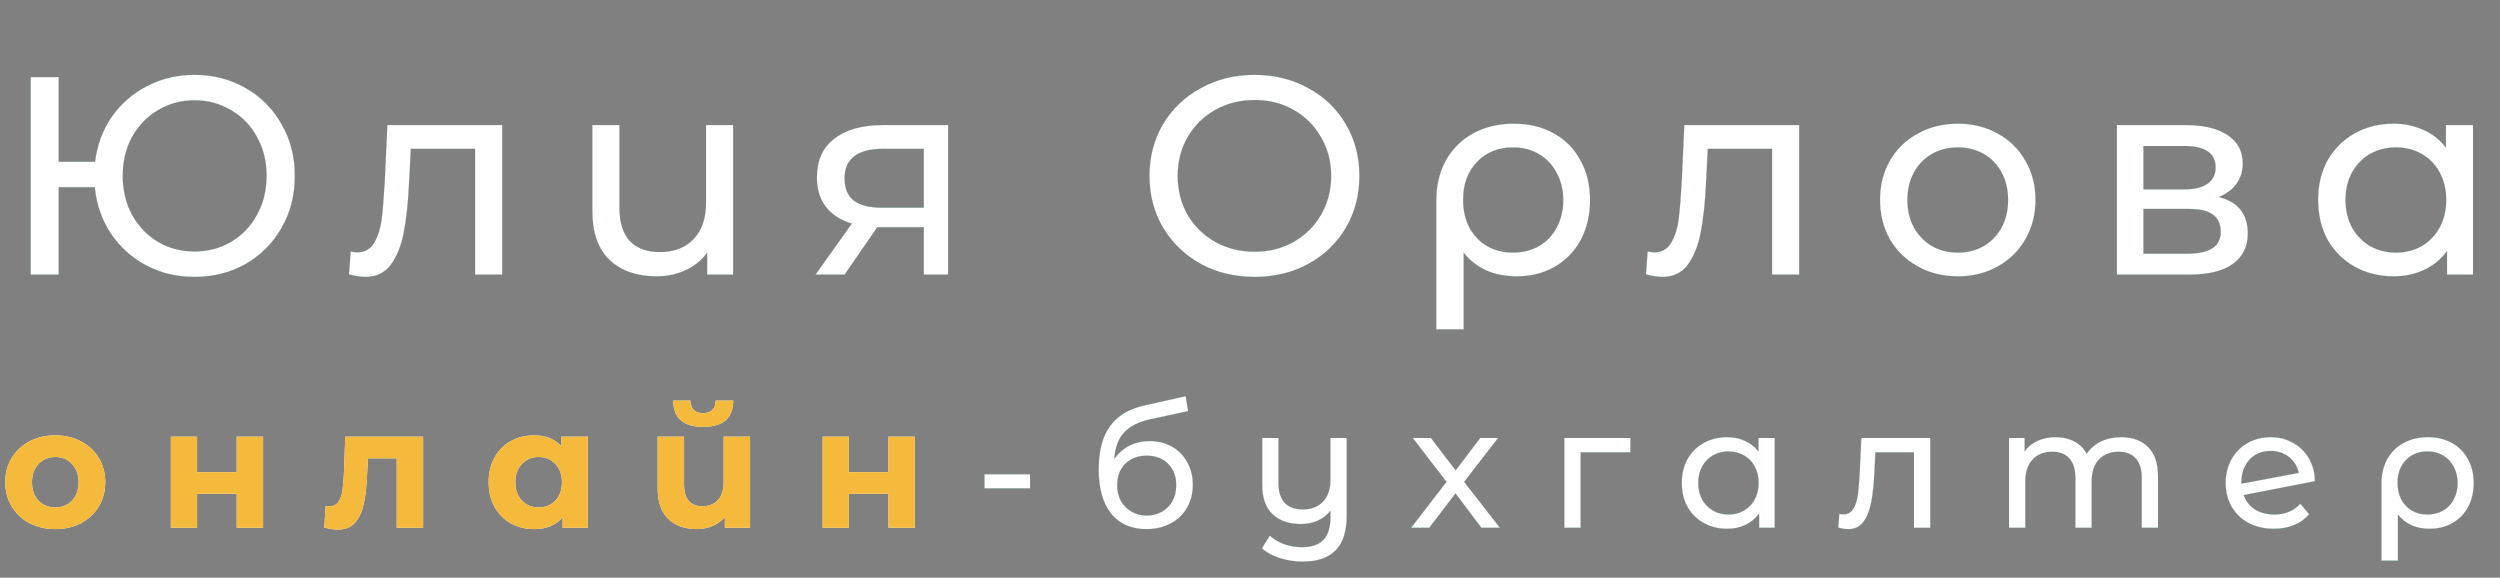 <?xml version="1.0" encoding="UTF-8"?> <svg xmlns="http://www.w3.org/2000/svg" width="264" height="61" viewBox="0 0 264 61" fill="none"><rect x="0" y="0" width="264" height="61" fill="#808080" stroke="none"/> <path d="M20.527 7.907C22.533 7.907 24.34 8.374 25.949 9.308C27.558 10.221 28.819 11.492 29.732 13.121C30.666 14.73 31.133 16.547 31.133 18.573C31.133 20.599 30.666 22.426 29.732 24.055C28.819 25.663 27.558 26.934 25.949 27.868C24.34 28.782 22.533 29.238 20.527 29.238C18.66 29.238 16.962 28.831 15.432 28.017C13.903 27.203 12.662 26.08 11.708 24.65C10.755 23.22 10.189 21.592 10.01 19.765H6.197V29H3.247V8.146H6.197V17.083H10.04C10.258 15.316 10.844 13.737 11.798 12.346C12.771 10.956 14.012 9.874 15.522 9.099C17.031 8.305 18.699 7.907 20.527 7.907ZM20.527 26.557C21.957 26.557 23.248 26.219 24.4 25.544C25.571 24.849 26.485 23.896 27.14 22.684C27.816 21.473 28.153 20.102 28.153 18.573C28.153 17.044 27.816 15.673 27.14 14.462C26.485 13.25 25.571 12.307 24.4 11.631C23.248 10.936 21.957 10.589 20.527 10.589C19.116 10.589 17.835 10.936 16.683 11.631C15.531 12.307 14.618 13.25 13.943 14.462C13.287 15.673 12.96 17.044 12.96 18.573C12.96 20.102 13.287 21.473 13.943 22.684C14.618 23.896 15.531 24.849 16.683 25.544C17.835 26.219 19.116 26.557 20.527 26.557ZM53.031 13.21V29H50.17V15.713H43.378L43.199 19.228C43.1 21.353 42.911 23.131 42.633 24.561C42.355 25.971 41.898 27.103 41.263 27.957C40.627 28.811 39.743 29.238 38.611 29.238C38.095 29.238 37.509 29.149 36.853 28.97L37.032 26.557C37.29 26.617 37.529 26.646 37.747 26.646C38.542 26.646 39.138 26.299 39.535 25.604C39.932 24.909 40.19 24.084 40.309 23.131C40.428 22.178 40.538 20.817 40.637 19.049L40.905 13.21H53.031ZM77.419 13.21V29H74.678V26.676C74.102 27.471 73.347 28.086 72.414 28.523C71.48 28.96 70.457 29.179 69.345 29.179C67.24 29.179 65.582 28.603 64.37 27.451C63.158 26.279 62.553 24.561 62.553 22.297V13.21H65.413V21.969C65.413 23.498 65.78 24.66 66.515 25.455C67.25 26.229 68.302 26.617 69.673 26.617C71.182 26.617 72.374 26.16 73.248 25.246C74.122 24.333 74.559 23.042 74.559 21.373V13.21H77.419ZM100.118 13.21V29H97.556V23.995H92.968H92.64L89.184 29H86.116L89.959 23.608C88.767 23.25 87.854 22.664 87.218 21.85C86.582 21.016 86.265 19.983 86.265 18.752C86.265 16.944 86.88 15.574 88.112 14.64C89.343 13.687 91.041 13.21 93.206 13.21H100.118ZM89.184 18.841C89.184 19.894 89.512 20.678 90.168 21.195C90.843 21.691 91.846 21.939 93.176 21.939H97.556V15.713H93.296C90.555 15.713 89.184 16.756 89.184 18.841ZM132.498 29.238C130.392 29.238 128.495 28.782 126.807 27.868C125.119 26.934 123.788 25.653 122.815 24.025C121.862 22.396 121.385 20.579 121.385 18.573C121.385 16.567 121.862 14.749 122.815 13.121C123.788 11.492 125.119 10.221 126.807 9.308C128.495 8.374 130.392 7.907 132.498 7.907C134.583 7.907 136.47 8.374 138.158 9.308C139.846 10.221 141.167 11.492 142.12 13.121C143.074 14.73 143.55 16.547 143.55 18.573C143.55 20.599 143.074 22.426 142.12 24.055C141.167 25.663 139.846 26.934 138.158 27.868C136.47 28.782 134.583 29.238 132.498 29.238ZM132.498 26.587C134.027 26.587 135.397 26.239 136.609 25.544C137.84 24.849 138.803 23.896 139.499 22.684C140.214 21.453 140.571 20.082 140.571 18.573C140.571 17.063 140.214 15.703 139.499 14.491C138.803 13.26 137.84 12.297 136.609 11.601C135.397 10.906 134.027 10.559 132.498 10.559C130.968 10.559 129.578 10.906 128.327 11.601C127.095 12.297 126.122 13.26 125.407 14.491C124.712 15.703 124.364 17.063 124.364 18.573C124.364 20.082 124.712 21.453 125.407 22.684C126.122 23.896 127.095 24.849 128.327 25.544C129.578 26.239 130.968 26.587 132.498 26.587ZM159.866 13.061C161.455 13.061 162.855 13.399 164.067 14.074C165.298 14.75 166.241 15.703 166.897 16.934C167.572 18.146 167.91 19.546 167.91 21.135C167.91 22.704 167.582 24.104 166.927 25.336C166.271 26.547 165.358 27.491 164.186 28.166C163.014 28.841 161.673 29.179 160.164 29.179C158.972 29.179 157.9 28.97 156.946 28.553C155.993 28.116 155.199 27.491 154.563 26.676V34.78H151.673V21.165C151.673 19.576 152.011 18.166 152.686 16.934C153.381 15.703 154.345 14.75 155.576 14.074C156.827 13.399 158.257 13.061 159.866 13.061ZM159.777 26.676C160.79 26.676 161.703 26.448 162.517 25.991C163.332 25.514 163.957 24.859 164.394 24.025C164.851 23.171 165.08 22.207 165.08 21.135C165.08 20.062 164.851 19.109 164.394 18.275C163.957 17.421 163.332 16.756 162.517 16.279C161.723 15.802 160.809 15.564 159.777 15.564C158.208 15.564 156.936 16.08 155.963 17.113C154.99 18.126 154.503 19.457 154.503 21.105C154.503 22.198 154.722 23.171 155.159 24.025C155.616 24.859 156.241 25.514 157.036 25.991C157.83 26.448 158.744 26.676 159.777 26.676ZM189.992 13.21V29H187.132V15.713H180.339L180.16 19.228C180.061 21.353 179.872 23.131 179.594 24.561C179.316 25.971 178.859 27.103 178.224 27.957C177.588 28.811 176.704 29.238 175.572 29.238C175.056 29.238 174.47 29.149 173.815 28.97L173.993 26.557C174.252 26.617 174.49 26.646 174.708 26.646C175.503 26.646 176.099 26.299 176.496 25.604C176.893 24.909 177.151 24.084 177.271 23.131C177.39 22.178 177.499 20.817 177.598 19.049L177.866 13.21H189.992ZM206.753 29.179C205.184 29.179 203.774 28.831 202.523 28.136C201.272 27.441 200.288 26.488 199.573 25.276C198.878 24.045 198.531 22.654 198.531 21.105C198.531 19.556 198.878 18.176 199.573 16.964C200.288 15.733 201.272 14.779 202.523 14.104C203.774 13.409 205.184 13.061 206.753 13.061C208.322 13.061 209.723 13.409 210.954 14.104C212.205 14.779 213.178 15.733 213.874 16.964C214.589 18.176 214.946 19.556 214.946 21.105C214.946 22.654 214.589 24.045 213.874 25.276C213.178 26.488 212.205 27.441 210.954 28.136C209.723 28.831 208.322 29.179 206.753 29.179ZM206.753 26.676C207.766 26.676 208.67 26.448 209.464 25.991C210.279 25.514 210.914 24.859 211.371 24.025C211.828 23.171 212.056 22.198 212.056 21.105C212.056 20.013 211.828 19.049 211.371 18.215C210.914 17.361 210.279 16.706 209.464 16.249C208.67 15.792 207.766 15.564 206.753 15.564C205.74 15.564 204.827 15.792 204.012 16.249C203.218 16.706 202.582 17.361 202.106 18.215C201.649 19.049 201.421 20.013 201.421 21.105C201.421 22.198 201.649 23.171 202.106 24.025C202.582 24.859 203.218 25.514 204.012 25.991C204.827 26.448 205.74 26.676 206.753 26.676ZM234.3 20.807C236.345 21.324 237.368 22.605 237.368 24.65C237.368 26.041 236.842 27.113 235.789 27.868C234.756 28.623 233.207 29 231.142 29H223.545V13.21H230.874C232.741 13.21 234.2 13.568 235.253 14.283C236.306 14.978 236.832 15.971 236.832 17.262C236.832 18.096 236.604 18.821 236.147 19.437C235.71 20.033 235.094 20.489 234.3 20.807ZM226.345 20.003H230.635C231.728 20.003 232.552 19.804 233.108 19.407C233.684 19.01 233.972 18.434 233.972 17.679C233.972 16.17 232.86 15.415 230.635 15.415H226.345V20.003ZM230.933 26.795C232.125 26.795 233.019 26.607 233.614 26.229C234.21 25.852 234.508 25.266 234.508 24.472C234.508 23.657 234.23 23.052 233.674 22.654C233.138 22.257 232.284 22.058 231.112 22.058H226.345V26.795H230.933ZM261.15 13.21V29H258.409V26.497C257.773 27.371 256.969 28.037 255.996 28.494C255.023 28.95 253.95 29.179 252.778 29.179C251.249 29.179 249.879 28.841 248.667 28.166C247.455 27.491 246.502 26.547 245.807 25.336C245.132 24.104 244.794 22.694 244.794 21.105C244.794 19.516 245.132 18.116 245.807 16.904C246.502 15.693 247.455 14.75 248.667 14.074C249.879 13.399 251.249 13.061 252.778 13.061C253.91 13.061 254.953 13.28 255.906 13.717C256.86 14.134 257.654 14.759 258.29 15.594V13.21H261.15ZM253.017 26.676C254.01 26.676 254.913 26.448 255.728 25.991C256.542 25.514 257.178 24.859 257.634 24.025C258.091 23.171 258.32 22.198 258.32 21.105C258.32 20.013 258.091 19.049 257.634 18.215C257.178 17.361 256.542 16.706 255.728 16.249C254.913 15.792 254.01 15.564 253.017 15.564C252.004 15.564 251.09 15.792 250.276 16.249C249.481 16.706 248.846 17.361 248.369 18.215C247.912 19.049 247.684 20.013 247.684 21.105C247.684 22.198 247.912 23.171 248.369 24.025C248.846 24.859 249.481 25.514 250.276 25.991C251.09 26.448 252.004 26.676 253.017 26.676Z" fill="white"></path> <path d="M20.527 7.907C22.533 7.907 24.34 8.374 25.949 9.308C27.558 10.221 28.819 11.492 29.732 13.121C30.666 14.73 31.133 16.547 31.133 18.573C31.133 20.599 30.666 22.426 29.732 24.055C28.819 25.663 27.558 26.934 25.949 27.868C24.34 28.782 22.533 29.238 20.527 29.238C18.66 29.238 16.962 28.831 15.432 28.017C13.903 27.203 12.662 26.08 11.708 24.65C10.755 23.22 10.189 21.592 10.01 19.765H6.197V29H3.247V8.146H6.197V17.083H10.04C10.258 15.316 10.844 13.737 11.798 12.346C12.771 10.956 14.012 9.874 15.522 9.099C17.031 8.305 18.699 7.907 20.527 7.907ZM20.527 26.557C21.957 26.557 23.248 26.219 24.4 25.544C25.571 24.849 26.485 23.896 27.14 22.684C27.816 21.473 28.153 20.102 28.153 18.573C28.153 17.044 27.816 15.673 27.14 14.462C26.485 13.25 25.571 12.307 24.4 11.631C23.248 10.936 21.957 10.589 20.527 10.589C19.116 10.589 17.835 10.936 16.683 11.631C15.531 12.307 14.618 13.25 13.943 14.462C13.287 15.673 12.96 17.044 12.96 18.573C12.96 20.102 13.287 21.473 13.943 22.684C14.618 23.896 15.531 24.849 16.683 25.544C17.835 26.219 19.116 26.557 20.527 26.557ZM53.031 13.21V29H50.17V15.713H43.378L43.199 19.228C43.1 21.353 42.911 23.131 42.633 24.561C42.355 25.971 41.898 27.103 41.263 27.957C40.627 28.811 39.743 29.238 38.611 29.238C38.095 29.238 37.509 29.149 36.853 28.97L37.032 26.557C37.29 26.617 37.529 26.646 37.747 26.646C38.542 26.646 39.138 26.299 39.535 25.604C39.932 24.909 40.19 24.084 40.309 23.131C40.428 22.178 40.538 20.817 40.637 19.049L40.905 13.21H53.031ZM77.419 13.21V29H74.678V26.676C74.102 27.471 73.347 28.086 72.414 28.523C71.48 28.96 70.457 29.179 69.345 29.179C67.24 29.179 65.582 28.603 64.37 27.451C63.158 26.279 62.553 24.561 62.553 22.297V13.21H65.413V21.969C65.413 23.498 65.78 24.66 66.515 25.455C67.25 26.229 68.302 26.617 69.673 26.617C71.182 26.617 72.374 26.16 73.248 25.246C74.122 24.333 74.559 23.042 74.559 21.373V13.21H77.419ZM100.118 13.21V29H97.556V23.995H92.968H92.64L89.184 29H86.116L89.959 23.608C88.767 23.25 87.854 22.664 87.218 21.85C86.582 21.016 86.265 19.983 86.265 18.752C86.265 16.944 86.88 15.574 88.112 14.64C89.343 13.687 91.041 13.21 93.206 13.21H100.118ZM89.184 18.841C89.184 19.894 89.512 20.678 90.168 21.195C90.843 21.691 91.846 21.939 93.176 21.939H97.556V15.713H93.296C90.555 15.713 89.184 16.756 89.184 18.841ZM132.498 29.238C130.392 29.238 128.495 28.782 126.807 27.868C125.119 26.934 123.788 25.653 122.815 24.025C121.862 22.396 121.385 20.579 121.385 18.573C121.385 16.567 121.862 14.749 122.815 13.121C123.788 11.492 125.119 10.221 126.807 9.308C128.495 8.374 130.392 7.907 132.498 7.907C134.583 7.907 136.47 8.374 138.158 9.308C139.846 10.221 141.167 11.492 142.12 13.121C143.074 14.73 143.55 16.547 143.55 18.573C143.55 20.599 143.074 22.426 142.12 24.055C141.167 25.663 139.846 26.934 138.158 27.868C136.47 28.782 134.583 29.238 132.498 29.238ZM132.498 26.587C134.027 26.587 135.397 26.239 136.609 25.544C137.84 24.849 138.803 23.896 139.499 22.684C140.214 21.453 140.571 20.082 140.571 18.573C140.571 17.063 140.214 15.703 139.499 14.491C138.803 13.26 137.84 12.297 136.609 11.601C135.397 10.906 134.027 10.559 132.498 10.559C130.968 10.559 129.578 10.906 128.327 11.601C127.095 12.297 126.122 13.26 125.407 14.491C124.712 15.703 124.364 17.063 124.364 18.573C124.364 20.082 124.712 21.453 125.407 22.684C126.122 23.896 127.095 24.849 128.327 25.544C129.578 26.239 130.968 26.587 132.498 26.587ZM159.866 13.061C161.455 13.061 162.855 13.399 164.067 14.074C165.298 14.75 166.241 15.703 166.897 16.934C167.572 18.146 167.91 19.546 167.91 21.135C167.91 22.704 167.582 24.104 166.927 25.336C166.271 26.547 165.358 27.491 164.186 28.166C163.014 28.841 161.673 29.179 160.164 29.179C158.972 29.179 157.9 28.97 156.946 28.553C155.993 28.116 155.199 27.491 154.563 26.676V34.78H151.673V21.165C151.673 19.576 152.011 18.166 152.686 16.934C153.381 15.703 154.345 14.75 155.576 14.074C156.827 13.399 158.257 13.061 159.866 13.061ZM159.777 26.676C160.79 26.676 161.703 26.448 162.517 25.991C163.332 25.514 163.957 24.859 164.394 24.025C164.851 23.171 165.08 22.207 165.08 21.135C165.08 20.062 164.851 19.109 164.394 18.275C163.957 17.421 163.332 16.756 162.517 16.279C161.723 15.802 160.809 15.564 159.777 15.564C158.208 15.564 156.936 16.08 155.963 17.113C154.99 18.126 154.503 19.457 154.503 21.105C154.503 22.198 154.722 23.171 155.159 24.025C155.616 24.859 156.241 25.514 157.036 25.991C157.83 26.448 158.744 26.676 159.777 26.676ZM189.992 13.21V29H187.132V15.713H180.339L180.16 19.228C180.061 21.353 179.872 23.131 179.594 24.561C179.316 25.971 178.859 27.103 178.224 27.957C177.588 28.811 176.704 29.238 175.572 29.238C175.056 29.238 174.47 29.149 173.815 28.97L173.993 26.557C174.252 26.617 174.49 26.646 174.708 26.646C175.503 26.646 176.099 26.299 176.496 25.604C176.893 24.909 177.151 24.084 177.271 23.131C177.39 22.178 177.499 20.817 177.598 19.049L177.866 13.21H189.992ZM206.753 29.179C205.184 29.179 203.774 28.831 202.523 28.136C201.272 27.441 200.288 26.488 199.573 25.276C198.878 24.045 198.531 22.654 198.531 21.105C198.531 19.556 198.878 18.176 199.573 16.964C200.288 15.733 201.272 14.779 202.523 14.104C203.774 13.409 205.184 13.061 206.753 13.061C208.322 13.061 209.723 13.409 210.954 14.104C212.205 14.779 213.178 15.733 213.874 16.964C214.589 18.176 214.946 19.556 214.946 21.105C214.946 22.654 214.589 24.045 213.874 25.276C213.178 26.488 212.205 27.441 210.954 28.136C209.723 28.831 208.322 29.179 206.753 29.179ZM206.753 26.676C207.766 26.676 208.67 26.448 209.464 25.991C210.279 25.514 210.914 24.859 211.371 24.025C211.828 23.171 212.056 22.198 212.056 21.105C212.056 20.013 211.828 19.049 211.371 18.215C210.914 17.361 210.279 16.706 209.464 16.249C208.67 15.792 207.766 15.564 206.753 15.564C205.74 15.564 204.827 15.792 204.012 16.249C203.218 16.706 202.582 17.361 202.106 18.215C201.649 19.049 201.421 20.013 201.421 21.105C201.421 22.198 201.649 23.171 202.106 24.025C202.582 24.859 203.218 25.514 204.012 25.991C204.827 26.448 205.74 26.676 206.753 26.676ZM234.3 20.807C236.345 21.324 237.368 22.605 237.368 24.65C237.368 26.041 236.842 27.113 235.789 27.868C234.756 28.623 233.207 29 231.142 29H223.545V13.21H230.874C232.741 13.21 234.2 13.568 235.253 14.283C236.306 14.978 236.832 15.971 236.832 17.262C236.832 18.096 236.604 18.821 236.147 19.437C235.71 20.033 235.094 20.489 234.3 20.807ZM226.345 20.003H230.635C231.728 20.003 232.552 19.804 233.108 19.407C233.684 19.01 233.972 18.434 233.972 17.679C233.972 16.17 232.86 15.415 230.635 15.415H226.345V20.003ZM230.933 26.795C232.125 26.795 233.019 26.607 233.614 26.229C234.21 25.852 234.508 25.266 234.508 24.472C234.508 23.657 234.23 23.052 233.674 22.654C233.138 22.257 232.284 22.058 231.112 22.058H226.345V26.795H230.933ZM261.15 13.21V29H258.409V26.497C257.773 27.371 256.969 28.037 255.996 28.494C255.023 28.95 253.95 29.179 252.778 29.179C251.249 29.179 249.879 28.841 248.667 28.166C247.455 27.491 246.502 26.547 245.807 25.336C245.132 24.104 244.794 22.694 244.794 21.105C244.794 19.516 245.132 18.116 245.807 16.904C246.502 15.693 247.455 14.75 248.667 14.074C249.879 13.399 251.249 13.061 252.778 13.061C253.91 13.061 254.953 13.28 255.906 13.717C256.86 14.134 257.654 14.759 258.29 15.594V13.21H261.15ZM253.017 26.676C254.01 26.676 254.913 26.448 255.728 25.991C256.542 25.514 257.178 24.859 257.634 24.025C258.091 23.171 258.32 22.198 258.32 21.105C258.32 20.013 258.091 19.049 257.634 18.215C257.178 17.361 256.542 16.706 255.728 16.249C254.913 15.792 254.01 15.564 253.017 15.564C252.004 15.564 251.09 15.792 250.276 16.249C249.481 16.706 248.846 17.361 248.369 18.215C247.912 19.049 247.684 20.013 247.684 21.105C247.684 22.198 247.912 23.171 248.369 24.025C248.846 24.859 249.481 25.514 250.276 25.991C251.09 26.448 252.004 26.676 253.017 26.676Z" fill="#024035"></path> <path d="M20.527 7.907C22.533 7.907 24.34 8.374 25.949 9.308C27.558 10.221 28.819 11.492 29.732 13.121C30.666 14.73 31.133 16.547 31.133 18.573C31.133 20.599 30.666 22.426 29.732 24.055C28.819 25.663 27.558 26.934 25.949 27.868C24.34 28.782 22.533 29.238 20.527 29.238C18.66 29.238 16.962 28.831 15.432 28.017C13.903 27.203 12.662 26.08 11.708 24.65C10.755 23.22 10.189 21.592 10.01 19.765H6.197V29H3.247V8.146H6.197V17.083H10.04C10.258 15.316 10.844 13.737 11.798 12.346C12.771 10.956 14.012 9.874 15.522 9.099C17.031 8.305 18.699 7.907 20.527 7.907ZM20.527 26.557C21.957 26.557 23.248 26.219 24.4 25.544C25.571 24.849 26.485 23.896 27.14 22.684C27.816 21.473 28.153 20.102 28.153 18.573C28.153 17.044 27.816 15.673 27.14 14.462C26.485 13.25 25.571 12.307 24.4 11.631C23.248 10.936 21.957 10.589 20.527 10.589C19.116 10.589 17.835 10.936 16.683 11.631C15.531 12.307 14.618 13.25 13.943 14.462C13.287 15.673 12.96 17.044 12.96 18.573C12.96 20.102 13.287 21.473 13.943 22.684C14.618 23.896 15.531 24.849 16.683 25.544C17.835 26.219 19.116 26.557 20.527 26.557ZM53.031 13.21V29H50.17V15.713H43.378L43.199 19.228C43.1 21.353 42.911 23.131 42.633 24.561C42.355 25.971 41.898 27.103 41.263 27.957C40.627 28.811 39.743 29.238 38.611 29.238C38.095 29.238 37.509 29.149 36.853 28.97L37.032 26.557C37.29 26.617 37.529 26.646 37.747 26.646C38.542 26.646 39.138 26.299 39.535 25.604C39.932 24.909 40.19 24.084 40.309 23.131C40.428 22.178 40.538 20.817 40.637 19.049L40.905 13.21H53.031ZM77.419 13.21V29H74.678V26.676C74.102 27.471 73.347 28.086 72.414 28.523C71.48 28.96 70.457 29.179 69.345 29.179C67.24 29.179 65.582 28.603 64.37 27.451C63.158 26.279 62.553 24.561 62.553 22.297V13.21H65.413V21.969C65.413 23.498 65.78 24.66 66.515 25.455C67.25 26.229 68.302 26.617 69.673 26.617C71.182 26.617 72.374 26.16 73.248 25.246C74.122 24.333 74.559 23.042 74.559 21.373V13.21H77.419ZM100.118 13.21V29H97.556V23.995H92.968H92.64L89.184 29H86.116L89.959 23.608C88.767 23.25 87.854 22.664 87.218 21.85C86.582 21.016 86.265 19.983 86.265 18.752C86.265 16.944 86.88 15.574 88.112 14.64C89.343 13.687 91.041 13.21 93.206 13.21H100.118ZM89.184 18.841C89.184 19.894 89.512 20.678 90.168 21.195C90.843 21.691 91.846 21.939 93.176 21.939H97.556V15.713H93.296C90.555 15.713 89.184 16.756 89.184 18.841ZM132.498 29.238C130.392 29.238 128.495 28.782 126.807 27.868C125.119 26.934 123.788 25.653 122.815 24.025C121.862 22.396 121.385 20.579 121.385 18.573C121.385 16.567 121.862 14.749 122.815 13.121C123.788 11.492 125.119 10.221 126.807 9.308C128.495 8.374 130.392 7.907 132.498 7.907C134.583 7.907 136.47 8.374 138.158 9.308C139.846 10.221 141.167 11.492 142.12 13.121C143.074 14.73 143.55 16.547 143.55 18.573C143.55 20.599 143.074 22.426 142.12 24.055C141.167 25.663 139.846 26.934 138.158 27.868C136.47 28.782 134.583 29.238 132.498 29.238ZM132.498 26.587C134.027 26.587 135.397 26.239 136.609 25.544C137.84 24.849 138.803 23.896 139.499 22.684C140.214 21.453 140.571 20.082 140.571 18.573C140.571 17.063 140.214 15.703 139.499 14.491C138.803 13.26 137.84 12.297 136.609 11.601C135.397 10.906 134.027 10.559 132.498 10.559C130.968 10.559 129.578 10.906 128.327 11.601C127.095 12.297 126.122 13.26 125.407 14.491C124.712 15.703 124.364 17.063 124.364 18.573C124.364 20.082 124.712 21.453 125.407 22.684C126.122 23.896 127.095 24.849 128.327 25.544C129.578 26.239 130.968 26.587 132.498 26.587ZM159.866 13.061C161.455 13.061 162.855 13.399 164.067 14.074C165.298 14.75 166.241 15.703 166.897 16.934C167.572 18.146 167.91 19.546 167.91 21.135C167.91 22.704 167.582 24.104 166.927 25.336C166.271 26.547 165.358 27.491 164.186 28.166C163.014 28.841 161.673 29.179 160.164 29.179C158.972 29.179 157.9 28.97 156.946 28.553C155.993 28.116 155.199 27.491 154.563 26.676V34.78H151.673V21.165C151.673 19.576 152.011 18.166 152.686 16.934C153.381 15.703 154.345 14.75 155.576 14.074C156.827 13.399 158.257 13.061 159.866 13.061ZM159.777 26.676C160.79 26.676 161.703 26.448 162.517 25.991C163.332 25.514 163.957 24.859 164.394 24.025C164.851 23.171 165.08 22.207 165.08 21.135C165.08 20.062 164.851 19.109 164.394 18.275C163.957 17.421 163.332 16.756 162.517 16.279C161.723 15.802 160.809 15.564 159.777 15.564C158.208 15.564 156.936 16.08 155.963 17.113C154.99 18.126 154.503 19.457 154.503 21.105C154.503 22.198 154.722 23.171 155.159 24.025C155.616 24.859 156.241 25.514 157.036 25.991C157.83 26.448 158.744 26.676 159.777 26.676ZM189.992 13.21V29H187.132V15.713H180.339L180.16 19.228C180.061 21.353 179.872 23.131 179.594 24.561C179.316 25.971 178.859 27.103 178.224 27.957C177.588 28.811 176.704 29.238 175.572 29.238C175.056 29.238 174.47 29.149 173.815 28.97L173.993 26.557C174.252 26.617 174.49 26.646 174.708 26.646C175.503 26.646 176.099 26.299 176.496 25.604C176.893 24.909 177.151 24.084 177.271 23.131C177.39 22.178 177.499 20.817 177.598 19.049L177.866 13.21H189.992ZM206.753 29.179C205.184 29.179 203.774 28.831 202.523 28.136C201.272 27.441 200.288 26.488 199.573 25.276C198.878 24.045 198.531 22.654 198.531 21.105C198.531 19.556 198.878 18.176 199.573 16.964C200.288 15.733 201.272 14.779 202.523 14.104C203.774 13.409 205.184 13.061 206.753 13.061C208.322 13.061 209.723 13.409 210.954 14.104C212.205 14.779 213.178 15.733 213.874 16.964C214.589 18.176 214.946 19.556 214.946 21.105C214.946 22.654 214.589 24.045 213.874 25.276C213.178 26.488 212.205 27.441 210.954 28.136C209.723 28.831 208.322 29.179 206.753 29.179ZM206.753 26.676C207.766 26.676 208.67 26.448 209.464 25.991C210.279 25.514 210.914 24.859 211.371 24.025C211.828 23.171 212.056 22.198 212.056 21.105C212.056 20.013 211.828 19.049 211.371 18.215C210.914 17.361 210.279 16.706 209.464 16.249C208.67 15.792 207.766 15.564 206.753 15.564C205.74 15.564 204.827 15.792 204.012 16.249C203.218 16.706 202.582 17.361 202.106 18.215C201.649 19.049 201.421 20.013 201.421 21.105C201.421 22.198 201.649 23.171 202.106 24.025C202.582 24.859 203.218 25.514 204.012 25.991C204.827 26.448 205.74 26.676 206.753 26.676ZM234.3 20.807C236.345 21.324 237.368 22.605 237.368 24.65C237.368 26.041 236.842 27.113 235.789 27.868C234.756 28.623 233.207 29 231.142 29H223.545V13.21H230.874C232.741 13.21 234.2 13.568 235.253 14.283C236.306 14.978 236.832 15.971 236.832 17.262C236.832 18.096 236.604 18.821 236.147 19.437C235.71 20.033 235.094 20.489 234.3 20.807ZM226.345 20.003H230.635C231.728 20.003 232.552 19.804 233.108 19.407C233.684 19.01 233.972 18.434 233.972 17.679C233.972 16.17 232.86 15.415 230.635 15.415H226.345V20.003ZM230.933 26.795C232.125 26.795 233.019 26.607 233.614 26.229C234.21 25.852 234.508 25.266 234.508 24.472C234.508 23.657 234.23 23.052 233.674 22.654C233.138 22.257 232.284 22.058 231.112 22.058H226.345V26.795H230.933ZM261.15 13.21V29H258.409V26.497C257.773 27.371 256.969 28.037 255.996 28.494C255.023 28.95 253.95 29.179 252.778 29.179C251.249 29.179 249.879 28.841 248.667 28.166C247.455 27.491 246.502 26.547 245.807 25.336C245.132 24.104 244.794 22.694 244.794 21.105C244.794 19.516 245.132 18.116 245.807 16.904C246.502 15.693 247.455 14.75 248.667 14.074C249.879 13.399 251.249 13.061 252.778 13.061C253.91 13.061 254.953 13.28 255.906 13.717C256.86 14.134 257.654 14.759 258.29 15.594V13.21H261.15ZM253.017 26.676C254.01 26.676 254.913 26.448 255.728 25.991C256.542 25.514 257.178 24.859 257.634 24.025C258.091 23.171 258.32 22.198 258.32 21.105C258.32 20.013 258.091 19.049 257.634 18.215C257.178 17.361 256.542 16.706 255.728 16.249C254.913 15.792 254.01 15.564 253.017 15.564C252.004 15.564 251.09 15.792 250.276 16.249C249.481 16.706 248.846 17.361 248.369 18.215C247.912 19.049 247.684 20.013 247.684 21.105C247.684 22.198 247.912 23.171 248.369 24.025C248.846 24.859 249.481 25.514 250.276 25.991C251.09 26.448 252.004 26.676 253.017 26.676Z" fill="white"></path> <path d="M5.845 55.873C4.832 55.873 3.921 55.664 3.11 55.247C2.312 54.818 1.686 54.228 1.233 53.477C0.781 52.727 0.554 51.874 0.554 50.921C0.554 49.968 0.781 49.116 1.233 48.365C1.686 47.614 2.312 47.03 3.11 46.613C3.921 46.184 4.832 45.97 5.845 45.97C6.858 45.97 7.764 46.184 8.562 46.613C9.361 47.03 9.986 47.614 10.439 48.365C10.892 49.116 11.118 49.968 11.118 50.921C11.118 51.874 10.892 52.727 10.439 53.477C9.986 54.228 9.361 54.818 8.562 55.247C7.764 55.664 6.858 55.873 5.845 55.873ZM5.845 53.584C6.56 53.584 7.144 53.346 7.597 52.87C8.062 52.381 8.294 51.731 8.294 50.921C8.294 50.111 8.062 49.467 7.597 48.991C7.144 48.502 6.56 48.258 5.845 48.258C5.13 48.258 4.54 48.502 4.076 48.991C3.611 49.467 3.378 50.111 3.378 50.921C3.378 51.731 3.611 52.381 4.076 52.87C4.54 53.346 5.13 53.584 5.845 53.584ZM18.041 46.113H20.812V49.867H24.995V46.113H27.783V55.73H24.995V52.137H20.812V55.73H18.041V46.113ZM44.681 46.113V55.73H41.893V48.401H38.854L38.765 50.099C38.717 51.362 38.598 52.411 38.407 53.245C38.216 54.079 37.907 54.734 37.478 55.211C37.049 55.688 36.453 55.926 35.69 55.926C35.285 55.926 34.802 55.855 34.242 55.712L34.385 53.424C34.576 53.447 34.713 53.459 34.796 53.459C35.213 53.459 35.523 53.31 35.726 53.013C35.94 52.703 36.083 52.315 36.155 51.851C36.226 51.374 36.28 50.748 36.316 49.974L36.459 46.113H44.681ZM62.074 46.113V55.73H59.411V54.621C58.719 55.455 57.718 55.873 56.408 55.873C55.502 55.873 54.68 55.67 53.941 55.265C53.214 54.86 52.642 54.282 52.225 53.531C51.808 52.78 51.599 51.91 51.599 50.921C51.599 49.932 51.808 49.062 52.225 48.311C52.642 47.561 53.214 46.983 53.941 46.577C54.68 46.172 55.502 45.97 56.408 45.97C57.635 45.97 58.594 46.357 59.285 47.132V46.113H62.074ZM56.89 53.584C57.593 53.584 58.177 53.346 58.642 52.87C59.107 52.381 59.339 51.731 59.339 50.921C59.339 50.111 59.107 49.467 58.642 48.991C58.177 48.502 57.593 48.258 56.89 48.258C56.175 48.258 55.585 48.502 55.121 48.991C54.656 49.467 54.423 50.111 54.423 50.921C54.423 51.731 54.656 52.381 55.121 52.87C55.585 53.346 56.175 53.584 56.89 53.584ZM79.206 46.113V55.73H76.543V54.603C76.185 55.02 75.744 55.336 75.22 55.551C74.707 55.765 74.159 55.873 73.575 55.873C72.312 55.873 71.305 55.509 70.555 54.782C69.816 54.055 69.446 52.977 69.446 51.547V46.113H72.235V51.136C72.235 52.685 72.884 53.459 74.183 53.459C74.862 53.459 75.405 53.245 75.81 52.816C76.215 52.375 76.418 51.725 76.418 50.867V46.113H79.206ZM74.255 45.076C72.157 45.076 71.103 44.152 71.091 42.305H72.914C72.926 42.722 73.039 43.05 73.254 43.288C73.48 43.515 73.808 43.628 74.237 43.628C74.666 43.628 74.993 43.515 75.22 43.288C75.458 43.05 75.577 42.722 75.577 42.305H77.436C77.424 44.152 76.364 45.076 74.255 45.076ZM86.869 46.113H89.64V49.867H93.822V46.113H96.611V55.73H93.822V52.137H89.64V55.73H86.869V46.113Z" fill="white"></path> <path d="M5.845 55.873C4.832 55.873 3.921 55.664 3.11 55.247C2.312 54.818 1.686 54.228 1.233 53.477C0.781 52.727 0.554 51.874 0.554 50.921C0.554 49.968 0.781 49.116 1.233 48.365C1.686 47.614 2.312 47.03 3.11 46.613C3.921 46.184 4.832 45.97 5.845 45.97C6.858 45.97 7.764 46.184 8.562 46.613C9.361 47.03 9.986 47.614 10.439 48.365C10.892 49.116 11.118 49.968 11.118 50.921C11.118 51.874 10.892 52.727 10.439 53.477C9.986 54.228 9.361 54.818 8.562 55.247C7.764 55.664 6.858 55.873 5.845 55.873ZM5.845 53.584C6.56 53.584 7.144 53.346 7.597 52.87C8.062 52.381 8.294 51.731 8.294 50.921C8.294 50.111 8.062 49.467 7.597 48.991C7.144 48.502 6.56 48.258 5.845 48.258C5.13 48.258 4.54 48.502 4.076 48.991C3.611 49.467 3.378 50.111 3.378 50.921C3.378 51.731 3.611 52.381 4.076 52.87C4.54 53.346 5.13 53.584 5.845 53.584ZM18.041 46.113H20.812V49.867H24.995V46.113H27.783V55.73H24.995V52.137H20.812V55.73H18.041V46.113ZM44.681 46.113V55.73H41.893V48.401H38.854L38.765 50.099C38.717 51.362 38.598 52.411 38.407 53.245C38.216 54.079 37.907 54.734 37.478 55.211C37.049 55.688 36.453 55.926 35.69 55.926C35.285 55.926 34.802 55.855 34.242 55.712L34.385 53.424C34.576 53.447 34.713 53.459 34.796 53.459C35.213 53.459 35.523 53.31 35.726 53.013C35.94 52.703 36.083 52.315 36.155 51.851C36.226 51.374 36.28 50.748 36.316 49.974L36.459 46.113H44.681ZM62.074 46.113V55.73H59.411V54.621C58.719 55.455 57.718 55.873 56.408 55.873C55.502 55.873 54.68 55.67 53.941 55.265C53.214 54.86 52.642 54.282 52.225 53.531C51.808 52.78 51.599 51.91 51.599 50.921C51.599 49.932 51.808 49.062 52.225 48.311C52.642 47.561 53.214 46.983 53.941 46.577C54.68 46.172 55.502 45.97 56.408 45.97C57.635 45.97 58.594 46.357 59.285 47.132V46.113H62.074ZM56.89 53.584C57.593 53.584 58.177 53.346 58.642 52.87C59.107 52.381 59.339 51.731 59.339 50.921C59.339 50.111 59.107 49.467 58.642 48.991C58.177 48.502 57.593 48.258 56.89 48.258C56.175 48.258 55.585 48.502 55.121 48.991C54.656 49.467 54.423 50.111 54.423 50.921C54.423 51.731 54.656 52.381 55.121 52.87C55.585 53.346 56.175 53.584 56.89 53.584ZM79.206 46.113V55.73H76.543V54.603C76.185 55.02 75.744 55.336 75.22 55.551C74.707 55.765 74.159 55.873 73.575 55.873C72.312 55.873 71.305 55.509 70.555 54.782C69.816 54.055 69.446 52.977 69.446 51.547V46.113H72.235V51.136C72.235 52.685 72.884 53.459 74.183 53.459C74.862 53.459 75.405 53.245 75.81 52.816C76.215 52.375 76.418 51.725 76.418 50.867V46.113H79.206ZM74.255 45.076C72.157 45.076 71.103 44.152 71.091 42.305H72.914C72.926 42.722 73.039 43.05 73.254 43.288C73.48 43.515 73.808 43.628 74.237 43.628C74.666 43.628 74.993 43.515 75.22 43.288C75.458 43.05 75.577 42.722 75.577 42.305H77.436C77.424 44.152 76.364 45.076 74.255 45.076ZM86.869 46.113H89.64V49.867H93.822V46.113H96.611V55.73H93.822V52.137H89.64V55.73H86.869V46.113Z" fill="#F5BA3B"></path> <path d="M103.964 50.081H108.772V51.565H103.964V50.081ZM121.403 46.577C122.285 46.577 123.072 46.774 123.763 47.167C124.454 47.561 124.99 48.109 125.372 48.812C125.765 49.503 125.962 50.295 125.962 51.189C125.962 52.107 125.753 52.923 125.336 53.638C124.931 54.341 124.353 54.889 123.602 55.283C122.863 55.676 122.017 55.873 121.064 55.873C119.455 55.873 118.21 55.324 117.328 54.228C116.458 53.12 116.023 51.565 116.023 49.563C116.023 47.62 116.422 46.101 117.221 45.004C118.019 43.896 119.24 43.163 120.885 42.806L125.211 41.84L125.461 43.413L121.475 44.272C120.236 44.546 119.312 45.01 118.704 45.666C118.096 46.321 117.751 47.263 117.667 48.49C118.073 47.882 118.597 47.412 119.24 47.078C119.884 46.744 120.605 46.577 121.403 46.577ZM121.1 54.443C121.707 54.443 122.244 54.305 122.708 54.031C123.185 53.757 123.554 53.382 123.817 52.905C124.079 52.417 124.21 51.862 124.21 51.243C124.21 50.301 123.924 49.545 123.352 48.973C122.78 48.401 122.029 48.115 121.1 48.115C120.17 48.115 119.413 48.401 118.829 48.973C118.257 49.545 117.971 50.301 117.971 51.243C117.971 51.862 118.102 52.417 118.365 52.905C118.639 53.382 119.014 53.757 119.491 54.031C119.967 54.305 120.504 54.443 121.1 54.443ZM142.212 46.256V54.443C142.212 56.099 141.825 57.32 141.05 58.107C140.276 58.905 139.114 59.304 137.564 59.304C136.718 59.304 135.908 59.179 135.133 58.929C134.371 58.691 133.745 58.345 133.257 57.892L134.097 56.57C134.514 56.951 135.014 57.249 135.598 57.463C136.194 57.678 136.82 57.785 137.475 57.785C138.512 57.785 139.275 57.523 139.763 56.999C140.252 56.486 140.496 55.694 140.496 54.621V53.924C140.15 54.377 139.704 54.728 139.155 54.979C138.607 55.217 138.011 55.336 137.368 55.336C136.105 55.336 135.11 54.991 134.383 54.3C133.656 53.608 133.292 52.584 133.292 51.225V46.256H135.008V51.028C135.008 51.934 135.229 52.625 135.67 53.102C136.111 53.567 136.742 53.799 137.564 53.799C138.47 53.799 139.185 53.525 139.709 52.977C140.234 52.429 140.496 51.654 140.496 50.653V46.256H142.212ZM156.436 55.73L153.701 52.101L150.931 55.73H149.018L152.754 50.885L149.197 46.256H151.109L153.719 49.67L156.311 46.256H158.188L154.613 50.885L158.385 55.73H156.436ZM172.167 47.757H166.911V55.73H165.195V46.256H172.167V47.757ZM187.411 46.256V55.73H185.767V54.228C185.385 54.752 184.903 55.151 184.319 55.426C183.735 55.7 183.092 55.837 182.388 55.837C181.471 55.837 180.649 55.634 179.922 55.229C179.195 54.824 178.623 54.258 178.206 53.531C177.8 52.792 177.598 51.946 177.598 50.993C177.598 50.039 177.8 49.199 178.206 48.472C178.623 47.745 179.195 47.179 179.922 46.774C180.649 46.369 181.471 46.166 182.388 46.166C183.068 46.166 183.693 46.297 184.265 46.56C184.837 46.81 185.314 47.185 185.695 47.686V46.256H187.411ZM182.531 54.335C183.127 54.335 183.669 54.198 184.158 53.924C184.647 53.638 185.028 53.245 185.302 52.744C185.576 52.232 185.713 51.648 185.713 50.993C185.713 50.337 185.576 49.759 185.302 49.259C185.028 48.746 184.647 48.353 184.158 48.079C183.669 47.805 183.127 47.668 182.531 47.668C181.924 47.668 181.376 47.805 180.887 48.079C180.41 48.353 180.029 48.746 179.743 49.259C179.469 49.759 179.332 50.337 179.332 50.993C179.332 51.648 179.469 52.232 179.743 52.744C180.029 53.245 180.41 53.638 180.887 53.924C181.376 54.198 181.924 54.335 182.531 54.335ZM203.832 46.256V55.73H202.116V47.757H198.041L197.933 49.867C197.874 51.142 197.761 52.208 197.594 53.066C197.427 53.912 197.153 54.591 196.771 55.104C196.39 55.616 195.86 55.873 195.181 55.873C194.871 55.873 194.519 55.819 194.126 55.712L194.233 54.264C194.388 54.3 194.531 54.317 194.662 54.317C195.139 54.317 195.496 54.109 195.735 53.692C195.973 53.275 196.128 52.78 196.199 52.208C196.271 51.636 196.337 50.82 196.396 49.759L196.557 46.256H203.832ZM224.006 46.166C225.198 46.166 226.14 46.512 226.831 47.203C227.534 47.894 227.885 48.919 227.885 50.278V55.73H226.169V50.474C226.169 49.557 225.955 48.865 225.526 48.401C225.109 47.936 224.507 47.704 223.72 47.704C222.851 47.704 222.159 47.978 221.647 48.526C221.135 49.062 220.878 49.837 220.878 50.85V55.73H219.162V50.474C219.162 49.557 218.948 48.865 218.519 48.401C218.102 47.936 217.5 47.704 216.713 47.704C215.843 47.704 215.152 47.978 214.64 48.526C214.127 49.062 213.871 49.837 213.871 50.85V55.73H212.155V46.256H213.8V47.668C214.145 47.179 214.598 46.81 215.158 46.56C215.718 46.297 216.356 46.166 217.071 46.166C217.81 46.166 218.465 46.315 219.037 46.613C219.609 46.911 220.05 47.346 220.36 47.918C220.717 47.37 221.212 46.941 221.844 46.631C222.487 46.321 223.208 46.166 224.006 46.166ZM240.18 54.335C241.312 54.335 242.223 53.954 242.914 53.191L243.844 54.3C243.427 54.8 242.897 55.181 242.253 55.444C241.621 55.706 240.912 55.837 240.126 55.837C239.125 55.837 238.237 55.634 237.463 55.229C236.688 54.812 236.086 54.234 235.657 53.495C235.24 52.756 235.032 51.922 235.032 50.993C235.032 50.075 235.234 49.247 235.639 48.508C236.056 47.769 236.622 47.197 237.337 46.792C238.064 46.375 238.881 46.166 239.786 46.166C240.644 46.166 241.425 46.363 242.128 46.756C242.831 47.138 243.391 47.68 243.808 48.383C244.225 49.086 244.44 49.896 244.452 50.814L236.926 52.28C237.165 52.935 237.564 53.441 238.124 53.799C238.696 54.157 239.381 54.335 240.18 54.335ZM239.786 47.614C239.19 47.614 238.654 47.751 238.178 48.025C237.713 48.299 237.349 48.687 237.087 49.187C236.825 49.676 236.694 50.248 236.694 50.903V51.082L242.754 49.938C242.599 49.247 242.253 48.687 241.717 48.258C241.181 47.829 240.537 47.614 239.786 47.614ZM256.398 46.166C257.351 46.166 258.191 46.369 258.918 46.774C259.657 47.179 260.223 47.751 260.616 48.49C261.021 49.217 261.224 50.057 261.224 51.011C261.224 51.952 261.027 52.792 260.634 53.531C260.241 54.258 259.693 54.824 258.99 55.229C258.287 55.634 257.482 55.837 256.576 55.837C255.861 55.837 255.218 55.712 254.646 55.461C254.074 55.199 253.597 54.824 253.216 54.335V59.197H251.482V51.028C251.482 50.075 251.685 49.229 252.09 48.49C252.507 47.751 253.085 47.179 253.824 46.774C254.574 46.369 255.432 46.166 256.398 46.166ZM256.344 54.335C256.952 54.335 257.5 54.198 257.989 53.924C258.477 53.638 258.853 53.245 259.115 52.744C259.389 52.232 259.526 51.654 259.526 51.011C259.526 50.367 259.389 49.795 259.115 49.294C258.853 48.782 258.477 48.383 257.989 48.097C257.512 47.811 256.964 47.668 256.344 47.668C255.403 47.668 254.64 47.978 254.056 48.597C253.472 49.205 253.18 50.004 253.18 50.993C253.18 51.648 253.311 52.232 253.573 52.744C253.848 53.245 254.223 53.638 254.7 53.924C255.176 54.198 255.724 54.335 256.344 54.335Z" fill="white"></path> <path d="M103.964 50.081H108.772V51.565H103.964V50.081ZM121.403 46.577C122.285 46.577 123.072 46.774 123.763 47.167C124.454 47.561 124.99 48.109 125.372 48.812C125.765 49.503 125.962 50.295 125.962 51.189C125.962 52.107 125.753 52.923 125.336 53.638C124.931 54.341 124.353 54.889 123.602 55.283C122.863 55.676 122.017 55.873 121.064 55.873C119.455 55.873 118.21 55.324 117.328 54.228C116.458 53.12 116.023 51.565 116.023 49.563C116.023 47.62 116.422 46.101 117.221 45.004C118.019 43.896 119.24 43.163 120.885 42.806L125.211 41.84L125.461 43.413L121.475 44.272C120.236 44.546 119.312 45.01 118.704 45.666C118.096 46.321 117.751 47.263 117.667 48.49C118.073 47.882 118.597 47.412 119.24 47.078C119.884 46.744 120.605 46.577 121.403 46.577ZM121.1 54.443C121.707 54.443 122.244 54.305 122.708 54.031C123.185 53.757 123.554 53.382 123.817 52.905C124.079 52.417 124.21 51.862 124.21 51.243C124.21 50.301 123.924 49.545 123.352 48.973C122.78 48.401 122.029 48.115 121.1 48.115C120.17 48.115 119.413 48.401 118.829 48.973C118.257 49.545 117.971 50.301 117.971 51.243C117.971 51.862 118.102 52.417 118.365 52.905C118.639 53.382 119.014 53.757 119.491 54.031C119.967 54.305 120.504 54.443 121.1 54.443ZM142.212 46.256V54.443C142.212 56.099 141.825 57.32 141.05 58.107C140.276 58.905 139.114 59.304 137.564 59.304C136.718 59.304 135.908 59.179 135.133 58.929C134.371 58.691 133.745 58.345 133.257 57.892L134.097 56.57C134.514 56.951 135.014 57.249 135.598 57.463C136.194 57.678 136.82 57.785 137.475 57.785C138.512 57.785 139.275 57.523 139.763 56.999C140.252 56.486 140.496 55.694 140.496 54.621V53.924C140.15 54.377 139.704 54.728 139.155 54.979C138.607 55.217 138.011 55.336 137.368 55.336C136.105 55.336 135.11 54.991 134.383 54.3C133.656 53.608 133.292 52.584 133.292 51.225V46.256H135.008V51.028C135.008 51.934 135.229 52.625 135.67 53.102C136.111 53.567 136.742 53.799 137.564 53.799C138.47 53.799 139.185 53.525 139.709 52.977C140.234 52.429 140.496 51.654 140.496 50.653V46.256H142.212ZM156.436 55.73L153.701 52.101L150.931 55.73H149.018L152.754 50.885L149.197 46.256H151.109L153.719 49.67L156.311 46.256H158.188L154.613 50.885L158.385 55.73H156.436ZM172.167 47.757H166.911V55.73H165.195V46.256H172.167V47.757ZM187.411 46.256V55.73H185.767V54.228C185.385 54.752 184.903 55.151 184.319 55.426C183.735 55.7 183.092 55.837 182.388 55.837C181.471 55.837 180.649 55.634 179.922 55.229C179.195 54.824 178.623 54.258 178.206 53.531C177.8 52.792 177.598 51.946 177.598 50.993C177.598 50.039 177.8 49.199 178.206 48.472C178.623 47.745 179.195 47.179 179.922 46.774C180.649 46.369 181.471 46.166 182.388 46.166C183.068 46.166 183.693 46.297 184.265 46.56C184.837 46.81 185.314 47.185 185.695 47.686V46.256H187.411ZM182.531 54.335C183.127 54.335 183.669 54.198 184.158 53.924C184.647 53.638 185.028 53.245 185.302 52.744C185.576 52.232 185.713 51.648 185.713 50.993C185.713 50.337 185.576 49.759 185.302 49.259C185.028 48.746 184.647 48.353 184.158 48.079C183.669 47.805 183.127 47.668 182.531 47.668C181.924 47.668 181.376 47.805 180.887 48.079C180.41 48.353 180.029 48.746 179.743 49.259C179.469 49.759 179.332 50.337 179.332 50.993C179.332 51.648 179.469 52.232 179.743 52.744C180.029 53.245 180.41 53.638 180.887 53.924C181.376 54.198 181.924 54.335 182.531 54.335ZM203.832 46.256V55.73H202.116V47.757H198.041L197.933 49.867C197.874 51.142 197.761 52.208 197.594 53.066C197.427 53.912 197.153 54.591 196.771 55.104C196.39 55.616 195.86 55.873 195.181 55.873C194.871 55.873 194.519 55.819 194.126 55.712L194.233 54.264C194.388 54.3 194.531 54.317 194.662 54.317C195.139 54.317 195.496 54.109 195.735 53.692C195.973 53.275 196.128 52.78 196.199 52.208C196.271 51.636 196.337 50.82 196.396 49.759L196.557 46.256H203.832ZM224.006 46.166C225.198 46.166 226.14 46.512 226.831 47.203C227.534 47.894 227.885 48.919 227.885 50.278V55.73H226.169V50.474C226.169 49.557 225.955 48.865 225.526 48.401C225.109 47.936 224.507 47.704 223.72 47.704C222.851 47.704 222.159 47.978 221.647 48.526C221.135 49.062 220.878 49.837 220.878 50.85V55.73H219.162V50.474C219.162 49.557 218.948 48.865 218.519 48.401C218.102 47.936 217.5 47.704 216.713 47.704C215.843 47.704 215.152 47.978 214.64 48.526C214.127 49.062 213.871 49.837 213.871 50.85V55.73H212.155V46.256H213.8V47.668C214.145 47.179 214.598 46.81 215.158 46.56C215.718 46.297 216.356 46.166 217.071 46.166C217.81 46.166 218.465 46.315 219.037 46.613C219.609 46.911 220.05 47.346 220.36 47.918C220.717 47.37 221.212 46.941 221.844 46.631C222.487 46.321 223.208 46.166 224.006 46.166ZM240.18 54.335C241.312 54.335 242.223 53.954 242.914 53.191L243.844 54.3C243.427 54.8 242.897 55.181 242.253 55.444C241.621 55.706 240.912 55.837 240.126 55.837C239.125 55.837 238.237 55.634 237.463 55.229C236.688 54.812 236.086 54.234 235.657 53.495C235.24 52.756 235.032 51.922 235.032 50.993C235.032 50.075 235.234 49.247 235.639 48.508C236.056 47.769 236.622 47.197 237.337 46.792C238.064 46.375 238.881 46.166 239.786 46.166C240.644 46.166 241.425 46.363 242.128 46.756C242.831 47.138 243.391 47.68 243.808 48.383C244.225 49.086 244.44 49.896 244.452 50.814L236.926 52.28C237.165 52.935 237.564 53.441 238.124 53.799C238.696 54.157 239.381 54.335 240.18 54.335ZM239.786 47.614C239.19 47.614 238.654 47.751 238.178 48.025C237.713 48.299 237.349 48.687 237.087 49.187C236.825 49.676 236.694 50.248 236.694 50.903V51.082L242.754 49.938C242.599 49.247 242.253 48.687 241.717 48.258C241.181 47.829 240.537 47.614 239.786 47.614ZM256.398 46.166C257.351 46.166 258.191 46.369 258.918 46.774C259.657 47.179 260.223 47.751 260.616 48.49C261.021 49.217 261.224 50.057 261.224 51.011C261.224 51.952 261.027 52.792 260.634 53.531C260.241 54.258 259.693 54.824 258.99 55.229C258.287 55.634 257.482 55.837 256.576 55.837C255.861 55.837 255.218 55.712 254.646 55.461C254.074 55.199 253.597 54.824 253.216 54.335V59.197H251.482V51.028C251.482 50.075 251.685 49.229 252.09 48.49C252.507 47.751 253.085 47.179 253.824 46.774C254.574 46.369 255.432 46.166 256.398 46.166ZM256.344 54.335C256.952 54.335 257.5 54.198 257.989 53.924C258.477 53.638 258.853 53.245 259.115 52.744C259.389 52.232 259.526 51.654 259.526 51.011C259.526 50.367 259.389 49.795 259.115 49.294C258.853 48.782 258.477 48.383 257.989 48.097C257.512 47.811 256.964 47.668 256.344 47.668C255.403 47.668 254.64 47.978 254.056 48.597C253.472 49.205 253.18 50.004 253.18 50.993C253.18 51.648 253.311 52.232 253.573 52.744C253.848 53.245 254.223 53.638 254.7 53.924C255.176 54.198 255.724 54.335 256.344 54.335Z" fill="#024035"></path> <path d="M103.964 50.081H108.772V51.565H103.964V50.081ZM121.403 46.577C122.285 46.577 123.072 46.774 123.763 47.167C124.454 47.561 124.99 48.109 125.372 48.812C125.765 49.503 125.962 50.295 125.962 51.189C125.962 52.107 125.753 52.923 125.336 53.638C124.931 54.341 124.353 54.889 123.602 55.283C122.863 55.676 122.017 55.873 121.064 55.873C119.455 55.873 118.21 55.324 117.328 54.228C116.458 53.12 116.023 51.565 116.023 49.563C116.023 47.62 116.422 46.101 117.221 45.004C118.019 43.896 119.24 43.163 120.885 42.806L125.211 41.84L125.461 43.413L121.475 44.272C120.236 44.546 119.312 45.01 118.704 45.666C118.096 46.321 117.751 47.263 117.667 48.49C118.073 47.882 118.597 47.412 119.24 47.078C119.884 46.744 120.605 46.577 121.403 46.577ZM121.1 54.443C121.707 54.443 122.244 54.305 122.708 54.031C123.185 53.757 123.554 53.382 123.817 52.905C124.079 52.417 124.21 51.862 124.21 51.243C124.21 50.301 123.924 49.545 123.352 48.973C122.78 48.401 122.029 48.115 121.1 48.115C120.17 48.115 119.413 48.401 118.829 48.973C118.257 49.545 117.971 50.301 117.971 51.243C117.971 51.862 118.102 52.417 118.365 52.905C118.639 53.382 119.014 53.757 119.491 54.031C119.967 54.305 120.504 54.443 121.1 54.443ZM142.212 46.256V54.443C142.212 56.099 141.825 57.32 141.05 58.107C140.276 58.905 139.114 59.304 137.564 59.304C136.718 59.304 135.908 59.179 135.133 58.929C134.371 58.691 133.745 58.345 133.257 57.892L134.097 56.57C134.514 56.951 135.014 57.249 135.598 57.463C136.194 57.678 136.82 57.785 137.475 57.785C138.512 57.785 139.275 57.523 139.763 56.999C140.252 56.486 140.496 55.694 140.496 54.621V53.924C140.15 54.377 139.704 54.728 139.155 54.979C138.607 55.217 138.011 55.336 137.368 55.336C136.105 55.336 135.11 54.991 134.383 54.3C133.656 53.608 133.292 52.584 133.292 51.225V46.256H135.008V51.028C135.008 51.934 135.229 52.625 135.67 53.102C136.111 53.567 136.742 53.799 137.564 53.799C138.47 53.799 139.185 53.525 139.709 52.977C140.234 52.429 140.496 51.654 140.496 50.653V46.256H142.212ZM156.436 55.73L153.701 52.101L150.931 55.73H149.018L152.754 50.885L149.197 46.256H151.109L153.719 49.67L156.311 46.256H158.188L154.613 50.885L158.385 55.73H156.436ZM172.167 47.757H166.911V55.73H165.195V46.256H172.167V47.757ZM187.411 46.256V55.73H185.767V54.228C185.385 54.752 184.903 55.151 184.319 55.426C183.735 55.7 183.092 55.837 182.388 55.837C181.471 55.837 180.649 55.634 179.922 55.229C179.195 54.824 178.623 54.258 178.206 53.531C177.8 52.792 177.598 51.946 177.598 50.993C177.598 50.039 177.8 49.199 178.206 48.472C178.623 47.745 179.195 47.179 179.922 46.774C180.649 46.369 181.471 46.166 182.388 46.166C183.068 46.166 183.693 46.297 184.265 46.56C184.837 46.81 185.314 47.185 185.695 47.686V46.256H187.411ZM182.531 54.335C183.127 54.335 183.669 54.198 184.158 53.924C184.647 53.638 185.028 53.245 185.302 52.744C185.576 52.232 185.713 51.648 185.713 50.993C185.713 50.337 185.576 49.759 185.302 49.259C185.028 48.746 184.647 48.353 184.158 48.079C183.669 47.805 183.127 47.668 182.531 47.668C181.924 47.668 181.376 47.805 180.887 48.079C180.41 48.353 180.029 48.746 179.743 49.259C179.469 49.759 179.332 50.337 179.332 50.993C179.332 51.648 179.469 52.232 179.743 52.744C180.029 53.245 180.41 53.638 180.887 53.924C181.376 54.198 181.924 54.335 182.531 54.335ZM203.832 46.256V55.73H202.116V47.757H198.041L197.933 49.867C197.874 51.142 197.761 52.208 197.594 53.066C197.427 53.912 197.153 54.591 196.771 55.104C196.39 55.616 195.86 55.873 195.181 55.873C194.871 55.873 194.519 55.819 194.126 55.712L194.233 54.264C194.388 54.3 194.531 54.317 194.662 54.317C195.139 54.317 195.496 54.109 195.735 53.692C195.973 53.275 196.128 52.78 196.199 52.208C196.271 51.636 196.337 50.82 196.396 49.759L196.557 46.256H203.832ZM224.006 46.166C225.198 46.166 226.14 46.512 226.831 47.203C227.534 47.894 227.885 48.919 227.885 50.278V55.73H226.169V50.474C226.169 49.557 225.955 48.865 225.526 48.401C225.109 47.936 224.507 47.704 223.72 47.704C222.851 47.704 222.159 47.978 221.647 48.526C221.135 49.062 220.878 49.837 220.878 50.85V55.73H219.162V50.474C219.162 49.557 218.948 48.865 218.519 48.401C218.102 47.936 217.5 47.704 216.713 47.704C215.843 47.704 215.152 47.978 214.64 48.526C214.127 49.062 213.871 49.837 213.871 50.85V55.73H212.155V46.256H213.8V47.668C214.145 47.179 214.598 46.81 215.158 46.56C215.718 46.297 216.356 46.166 217.071 46.166C217.81 46.166 218.465 46.315 219.037 46.613C219.609 46.911 220.05 47.346 220.36 47.918C220.717 47.37 221.212 46.941 221.844 46.631C222.487 46.321 223.208 46.166 224.006 46.166ZM240.18 54.335C241.312 54.335 242.223 53.954 242.914 53.191L243.844 54.3C243.427 54.8 242.897 55.181 242.253 55.444C241.621 55.706 240.912 55.837 240.126 55.837C239.125 55.837 238.237 55.634 237.463 55.229C236.688 54.812 236.086 54.234 235.657 53.495C235.24 52.756 235.032 51.922 235.032 50.993C235.032 50.075 235.234 49.247 235.639 48.508C236.056 47.769 236.622 47.197 237.337 46.792C238.064 46.375 238.881 46.166 239.786 46.166C240.644 46.166 241.425 46.363 242.128 46.756C242.831 47.138 243.391 47.68 243.808 48.383C244.225 49.086 244.44 49.896 244.452 50.814L236.926 52.28C237.165 52.935 237.564 53.441 238.124 53.799C238.696 54.157 239.381 54.335 240.18 54.335ZM239.786 47.614C239.19 47.614 238.654 47.751 238.178 48.025C237.713 48.299 237.349 48.687 237.087 49.187C236.825 49.676 236.694 50.248 236.694 50.903V51.082L242.754 49.938C242.599 49.247 242.253 48.687 241.717 48.258C241.181 47.829 240.537 47.614 239.786 47.614ZM256.398 46.166C257.351 46.166 258.191 46.369 258.918 46.774C259.657 47.179 260.223 47.751 260.616 48.49C261.021 49.217 261.224 50.057 261.224 51.011C261.224 51.952 261.027 52.792 260.634 53.531C260.241 54.258 259.693 54.824 258.99 55.229C258.287 55.634 257.482 55.837 256.576 55.837C255.861 55.837 255.218 55.712 254.646 55.461C254.074 55.199 253.597 54.824 253.216 54.335V59.197H251.482V51.028C251.482 50.075 251.685 49.229 252.09 48.49C252.507 47.751 253.085 47.179 253.824 46.774C254.574 46.369 255.432 46.166 256.398 46.166ZM256.344 54.335C256.952 54.335 257.5 54.198 257.989 53.924C258.477 53.638 258.853 53.245 259.115 52.744C259.389 52.232 259.526 51.654 259.526 51.011C259.526 50.367 259.389 49.795 259.115 49.294C258.853 48.782 258.477 48.383 257.989 48.097C257.512 47.811 256.964 47.668 256.344 47.668C255.403 47.668 254.64 47.978 254.056 48.597C253.472 49.205 253.18 50.004 253.18 50.993C253.18 51.648 253.311 52.232 253.573 52.744C253.848 53.245 254.223 53.638 254.7 53.924C255.176 54.198 255.724 54.335 256.344 54.335Z" fill="white"></path> </svg> 